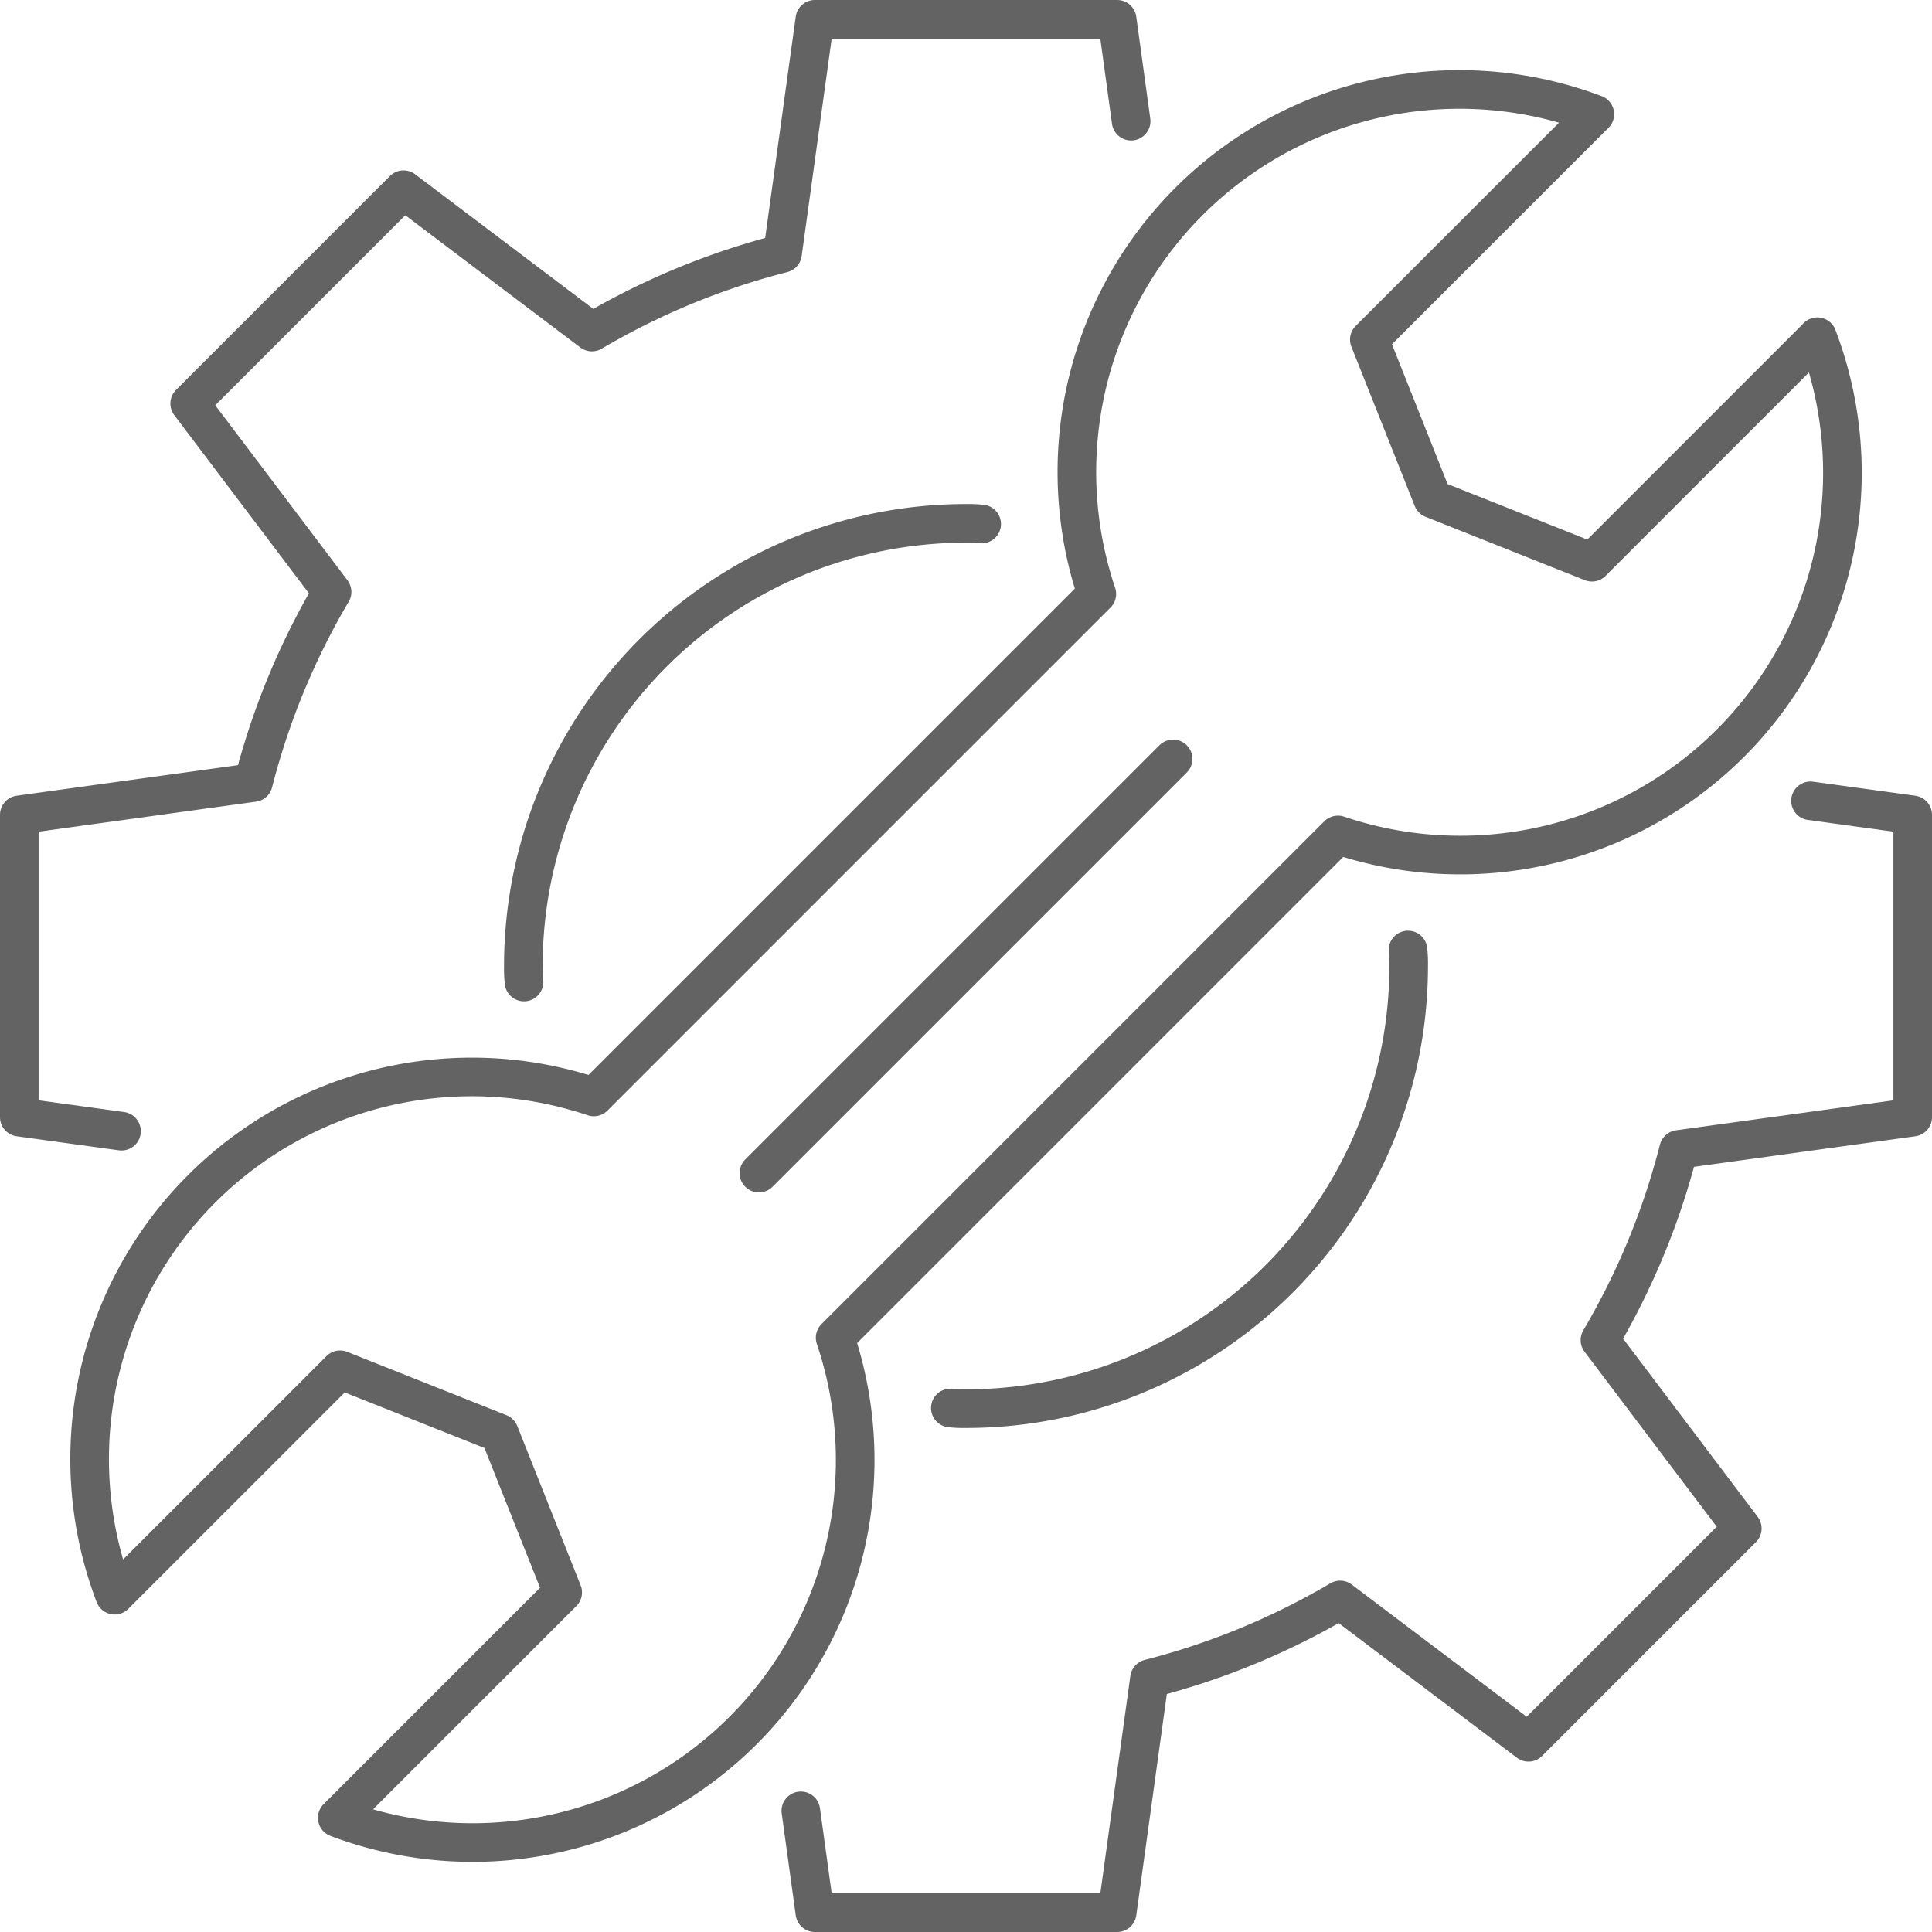 <svg xmlns="http://www.w3.org/2000/svg" width="150.066" height="150.066" viewBox="0 0 150.066 150.066">
  <g id="Group_104" data-name="Group 104" transform="translate(1.5 1.5)">
    <path id="Path_82" data-name="Path 82" d="M510.987,39.761,493.478,57.27l-12.371-4.919-4.919-12.371L493.7,22.471a29.717,29.717,0,0,0-38.681,37.264L415.947,98.806a29.685,29.685,0,0,0-37.215,38.7L396.24,120l12.369,4.919,4.922,12.371L396.021,154.8a29.718,29.718,0,0,0,38.673-37.289l39.054-39.054a29.686,29.686,0,0,0,37.238-38.7Z" transform="translate(-371.325 -15.102)" fill="none" stroke="#636363" stroke-linecap="round" stroke-linejoin="round" stroke-width="3"/>
    <path id="Path_83" data-name="Path 83" d="M382.578,104.764l-7.937-1.09V80.194l18.181-2.51a56.814,56.814,0,0,1,6.111-14.808L387.877,48.245l16.608-16.608,14.631,11.055a56.816,56.816,0,0,1,14.808-6.111l2.51-18.18h23.48L461,26.312" transform="translate(-374.641 -18.401)" fill="none" stroke="#636363" stroke-linecap="round" stroke-linejoin="round" stroke-width="3"/>
    <path id="Path_84" data-name="Path 84" d="M477.008,42.341l7.937,1.09v23.48l-18.181,2.51a56.814,56.814,0,0,1-6.111,14.808L471.708,98.86,455.1,115.468,440.47,104.413a56.814,56.814,0,0,1-14.808,6.111l-2.51,18.18h-23.48l-1.09-7.911" transform="translate(-337.878 18.362)" fill="none" stroke="#636363" stroke-linecap="round" stroke-linejoin="round" stroke-width="3"/>
    <path id="Path_85" data-name="Path 85" d="M438.711,46.911a10.2,10.2,0,0,1,.051,1.242,34.38,34.38,0,0,1-34.383,34.383,9.772,9.772,0,0,1-1.217-.051" transform="translate(-330.845 25.38)" fill="none" stroke="#636363" stroke-linecap="round" stroke-linejoin="round" stroke-width="3"/>
    <path id="Path_86" data-name="Path 86" d="M390.132,69.467a10.174,10.174,0,0,1-.051-1.242,34.38,34.38,0,0,1,34.383-34.383,9.771,9.771,0,0,1,1.217.051" transform="translate(-350.931 5.309)" fill="none" stroke="#636363" stroke-linecap="round" stroke-linejoin="round" stroke-width="3"/>
    <line id="Line_72" data-name="Line 72" y1="32.172" x2="32.172" transform="translate(57.447 57.447)" fill="none" stroke="#636363" stroke-linecap="round" stroke-linejoin="round" stroke-width="3"/>
  </g>
</svg>
